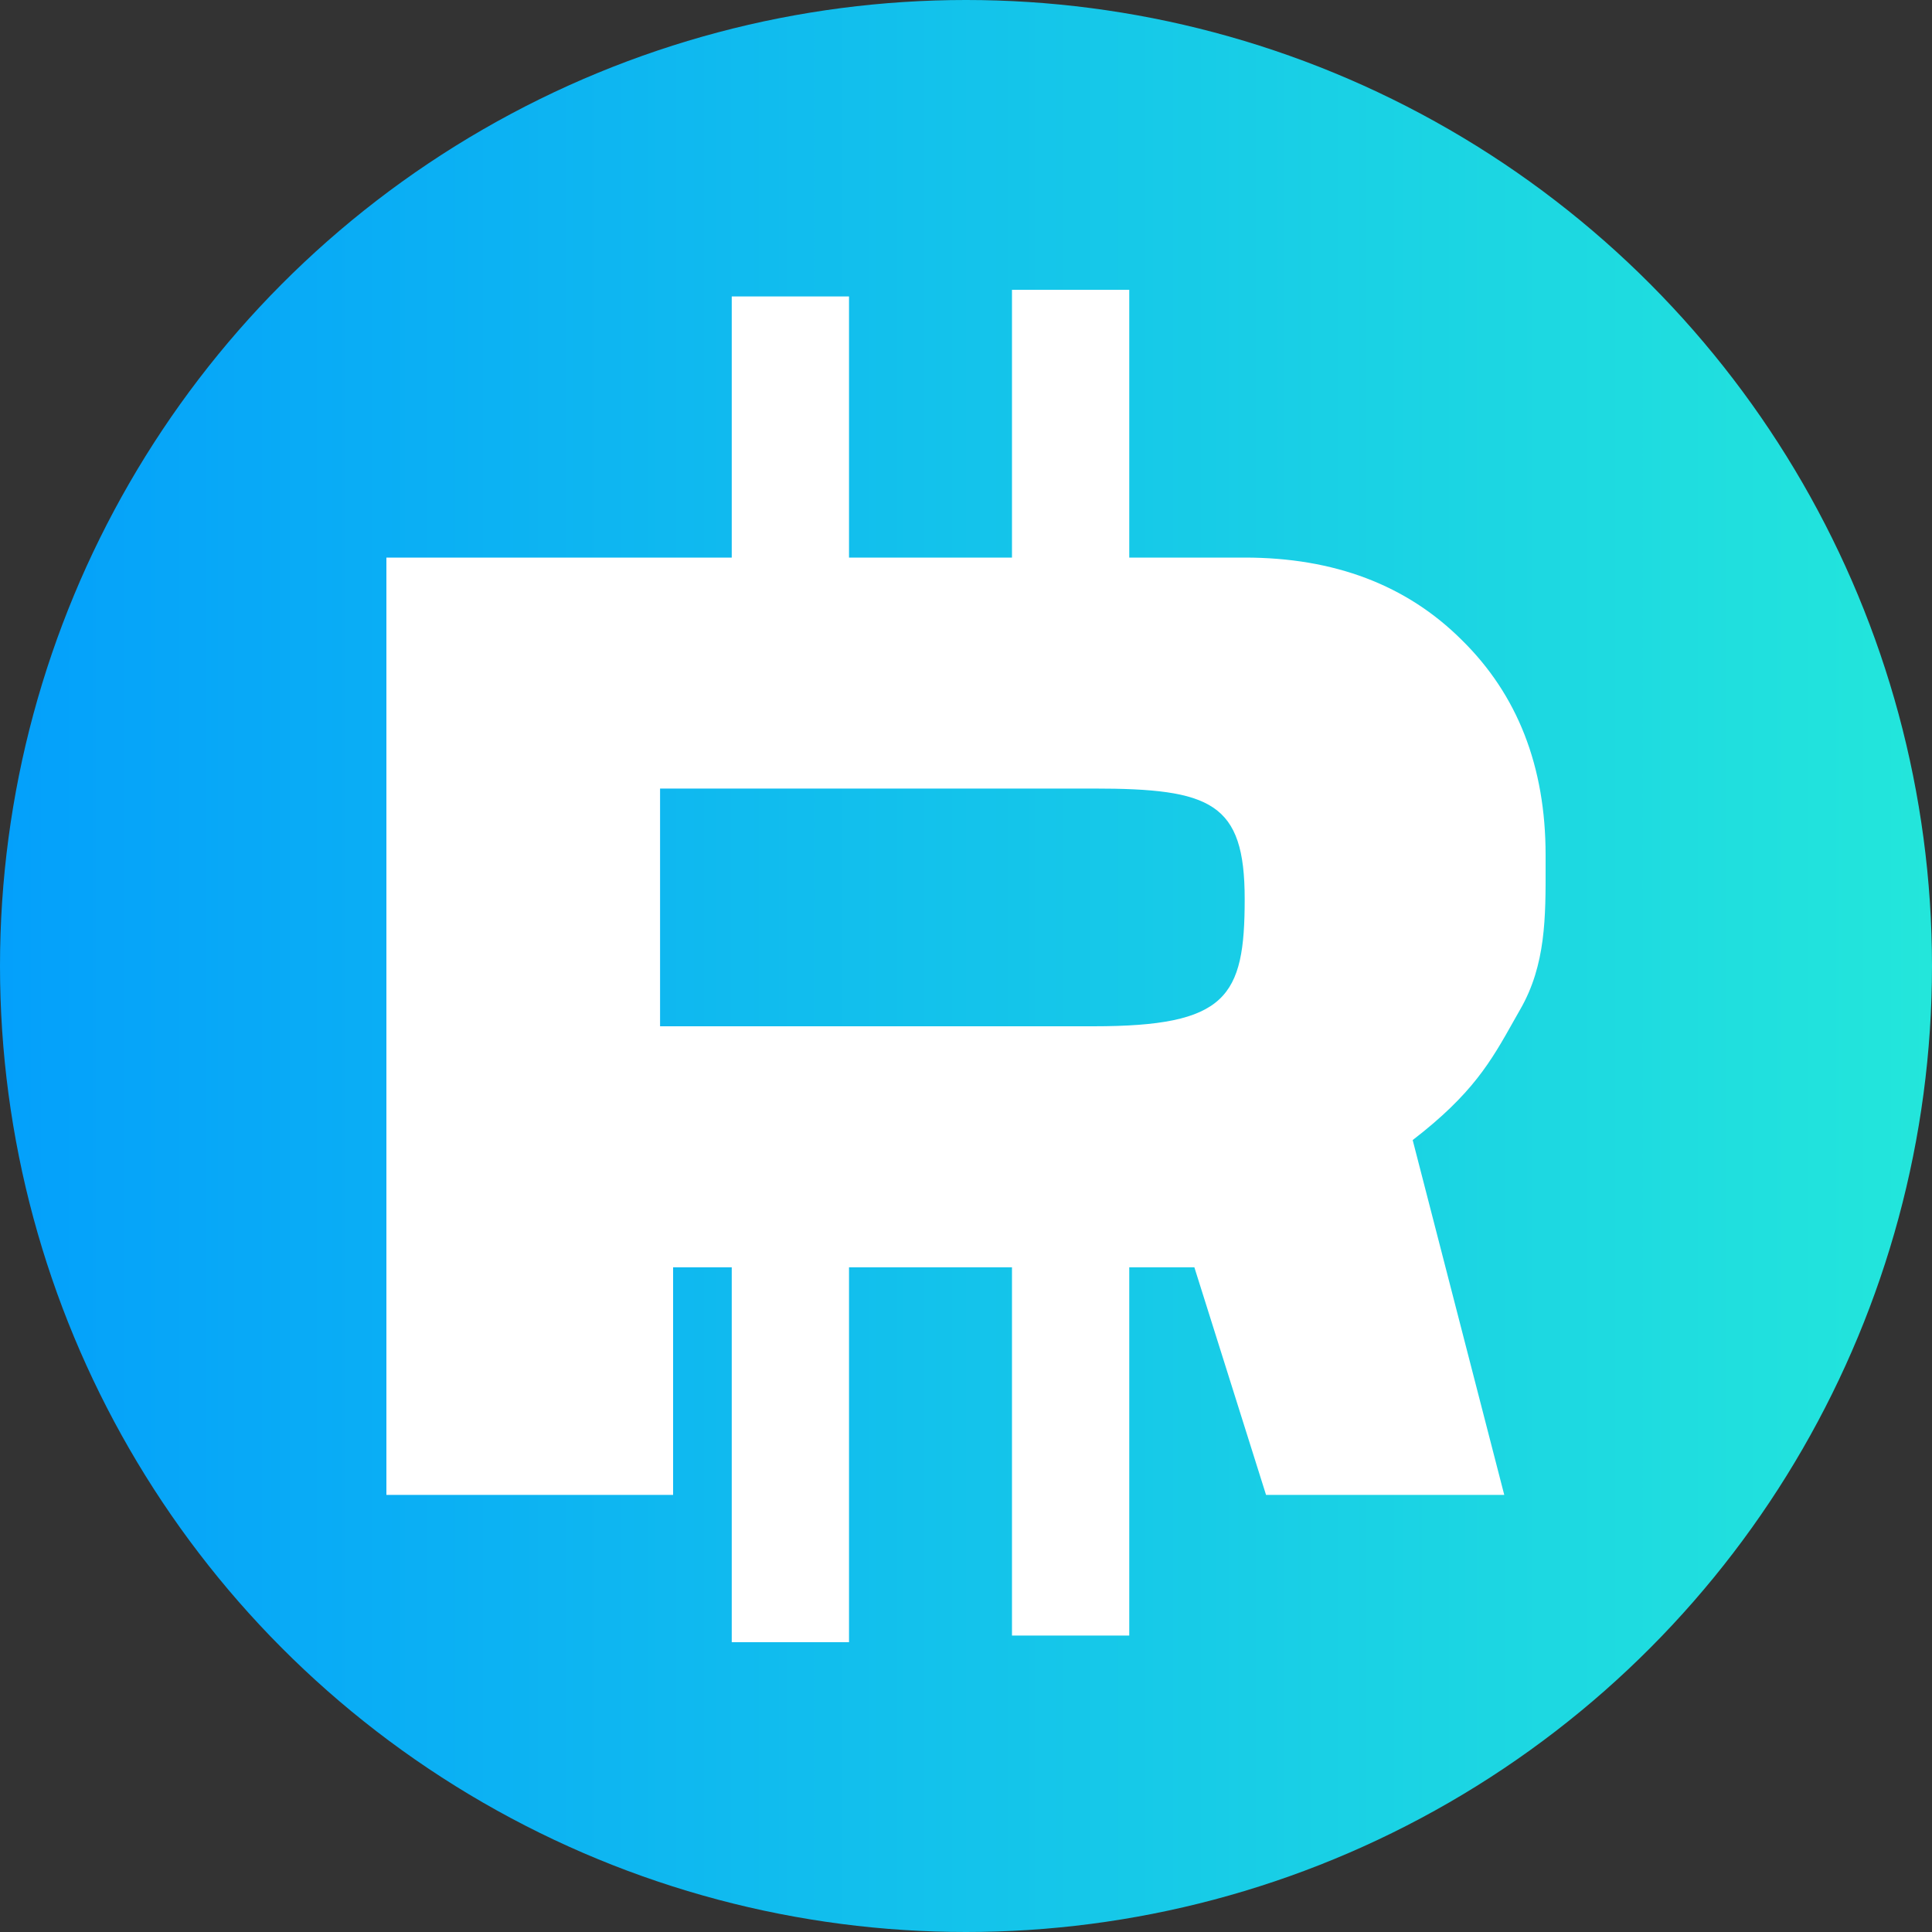 <svg width="20" height="20" viewBox="0 0 20 20" fill="none" xmlns="http://www.w3.org/2000/svg">
<rect x="0" y="0" width="20" height="20" fill="#333333" stroke="none"/>
<circle cx="10" cy="10" r="10" fill="url(#paint0_linear_460_891)"/>
<path fill-rule="evenodd" clip-rule="evenodd" d="M10.476 3H11.69V5.772H12.885C13.812 5.772 14.561 6.056 15.131 6.624C15.71 7.192 16 7.935 16 8.851C16 8.889 16 8.928 16 8.966C16.001 9.492 16.003 9.989 15.737 10.45C15.715 10.489 15.694 10.526 15.673 10.563C15.432 10.992 15.245 11.323 14.624 11.802L15.572 15.475H13.106L12.364 13.119H11.69V16.931H10.476V13.119H8.789V17H7.575V13.119H6.968V15.475H4V5.772H7.575V3.069H8.789V5.772H10.476V3ZM6.833 8.163V10.624H11.319C12.7 10.624 12.885 10.324 12.885 9.307C12.885 8.308 12.539 8.163 11.319 8.163H6.833Z" fill="white"/>
<defs>
<linearGradient id="paint0_linear_460_891" x1="-1.86265e-07" y1="11" x2="20" y2="11" gradientUnits="userSpaceOnUse">
<stop stop-color="#04A0FB"/>
<stop offset="1" stop-color="#23E6DB"/>
</linearGradient>
</defs>
</svg>
